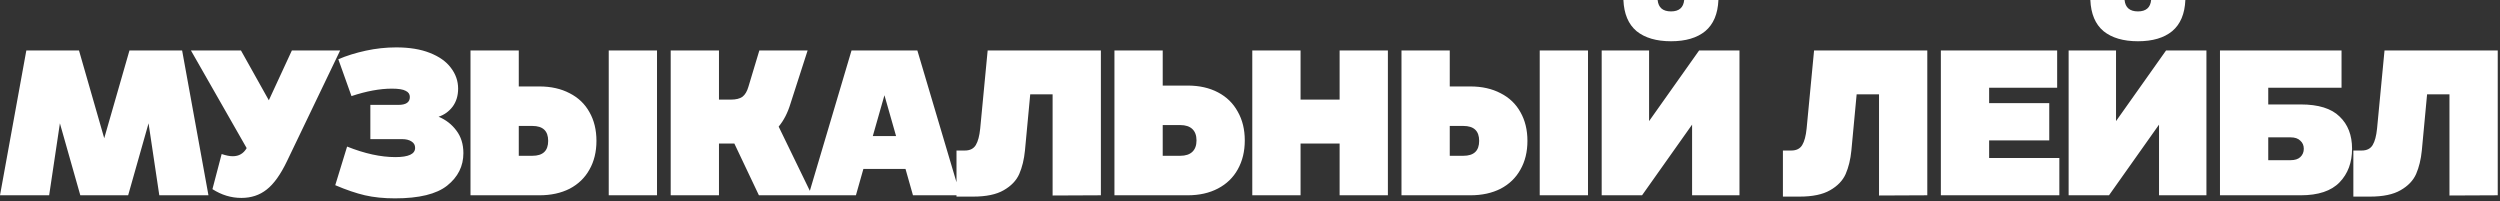 <?xml version="1.0" encoding="UTF-8"?> <svg xmlns="http://www.w3.org/2000/svg" width="695" height="56" viewBox="0 0 695 56" fill="none"><rect x="0" y="0" width="695" height="56" fill="#333333" stroke="none"/><path d="M35.99 14.029H50.63L57.95 54.289H44.286L41.297 34.281L35.624 54.289H22.326L16.653 34.281L13.664 54.289H0L7.32 14.029H21.96L28.975 38.429L35.99 14.029ZM94.56 14.029L79.798 44.773C78.009 48.514 76.118 51.158 74.125 52.703C72.173 54.248 69.835 55.021 67.11 55.021C64.263 55.021 61.579 54.208 59.058 52.581L61.62 42.821C62.84 43.228 63.857 43.431 64.67 43.431C65.565 43.431 66.317 43.248 66.927 42.882C67.578 42.516 68.127 41.947 68.574 41.174L53.08 14.029H66.988L74.735 27.876L81.14 14.029H94.56ZM94.053 16.469C96.33 15.493 98.872 14.7 101.678 14.09C104.484 13.48 107.31 13.175 110.157 13.175C113.817 13.175 116.928 13.683 119.49 14.7C122.093 15.717 124.045 17.099 125.346 18.848C126.688 20.597 127.359 22.528 127.359 24.643C127.359 26.595 126.851 28.262 125.834 29.645C124.817 30.987 123.516 31.922 121.93 32.451C123.963 33.305 125.61 34.586 126.871 36.294C128.172 38.002 128.823 40.096 128.823 42.577C128.823 46.196 127.318 49.206 124.309 51.605C121.34 53.964 116.501 55.143 109.791 55.143C106.7 55.143 103.915 54.858 101.434 54.289C98.994 53.72 96.249 52.784 93.199 51.483L96.493 40.747C101.373 42.699 105.846 43.675 109.913 43.675C113.573 43.675 115.403 42.821 115.403 41.113C115.403 40.34 115.078 39.751 114.427 39.344C113.776 38.897 112.882 38.673 111.743 38.673H102.959V29.157H110.767C112.882 29.157 113.939 28.425 113.939 26.961C113.939 26.188 113.553 25.619 112.78 25.253C112.048 24.846 110.767 24.643 108.937 24.643C105.602 24.643 101.861 25.334 97.713 26.717L94.053 16.469ZM182.649 14.029V54.289H169.229V14.029H182.649ZM130.799 14.029H144.219V24.033H149.953C153.166 24.033 155.972 24.663 158.371 25.924C160.77 27.144 162.6 28.893 163.861 31.17C165.162 33.447 165.813 36.111 165.813 39.161C165.813 42.211 165.162 44.875 163.861 47.152C162.6 49.429 160.77 51.198 158.371 52.459C155.972 53.679 153.166 54.289 149.953 54.289H130.799V14.029ZM148.001 43.309C150.929 43.309 152.393 41.926 152.393 39.161C152.393 36.396 150.929 35.013 148.001 35.013H144.219V43.309H148.001ZM199.874 14.029V27.693H203.168C204.592 27.693 205.669 27.429 206.402 26.9C207.134 26.331 207.682 25.416 208.048 24.155L211.098 14.029H224.518L219.76 28.791C218.988 31.353 217.89 33.488 216.467 35.196L225.739 54.289H210.976L204.145 39.893H199.874V54.289H186.454V14.029H199.874ZM236.725 14.029H255.025L266.981 54.289H253.805L251.731 46.969H240.019L237.945 54.289H224.769L236.725 14.029ZM249.108 37.819L245.875 26.473L242.642 37.819H249.108ZM306.044 54.289L292.624 54.35V26.229H286.402L284.938 41.845C284.694 44.326 284.165 46.501 283.352 48.372C282.539 50.202 281.095 51.707 279.021 52.886C276.988 54.065 274.161 54.655 270.542 54.655H265.906V41.845H268.224C269.647 41.845 270.664 41.337 271.274 40.32C271.884 39.303 272.291 37.778 272.494 35.745L274.568 14.029H306.044V54.289ZM323.235 34.769V43.309H328.115C329.579 43.309 330.697 42.943 331.47 42.211C332.243 41.479 332.629 40.422 332.629 39.039C332.629 37.656 332.243 36.599 331.47 35.867C330.697 35.135 329.579 34.769 328.115 34.769H323.235ZM309.815 14.029H323.235V23.789H330.189C333.402 23.789 336.208 24.419 338.607 25.68C341.006 26.941 342.836 28.73 344.097 31.048C345.398 33.325 346.049 35.989 346.049 39.039C346.049 42.089 345.398 44.773 344.097 47.091C342.836 49.368 341.006 51.137 338.607 52.398C336.208 53.659 333.402 54.289 330.189 54.289H309.815V14.029ZM361.555 14.029V27.693H372.413V14.029H385.833V54.289H372.413V39.893H361.555V54.289H348.135V14.029H361.555ZM441.463 14.029V54.289H428.043V14.029H441.463ZM389.613 14.029H403.033V24.033H408.767C411.98 24.033 414.786 24.663 417.185 25.924C419.584 27.144 421.414 28.893 422.675 31.17C423.976 33.447 424.627 36.111 424.627 39.161C424.627 42.211 423.976 44.875 422.675 47.152C421.414 49.429 419.584 51.198 417.185 52.459C414.786 53.679 411.98 54.289 408.767 54.289H389.613V14.029ZM406.815 43.309C409.743 43.309 411.207 41.926 411.207 39.161C411.207 36.396 409.743 35.013 406.815 35.013H403.033V43.309H406.815ZM483.576 54.289H470.4V34.647L456.492 54.289H445.268V14.029H458.444V33.671L472.352 14.029H483.576V54.289ZM451.307 -0.001C451.47 3.862 452.69 6.75 454.967 8.661C457.285 10.532 460.478 11.467 464.544 11.467C468.611 11.467 471.783 10.532 474.06 8.661C476.338 6.75 477.558 3.862 477.72 -0.001H468.204C468.001 2.114 466.781 3.171 464.544 3.171C462.267 3.171 461.027 2.114 460.823 -0.001H451.307ZM535.788 54.289L522.368 54.35V26.229H516.146L514.682 41.845C514.438 44.326 513.909 46.501 513.096 48.372C512.282 50.202 510.839 51.707 508.765 52.886C506.731 54.065 503.905 54.655 500.286 54.655H495.65V41.845H497.968C499.391 41.845 500.408 41.337 501.018 40.32C501.628 39.303 502.034 37.778 502.238 35.745L504.312 14.029H535.788V54.289ZM571.889 14.029V24.399H552.979V28.669H569.693V39.039H552.979V43.919H572.499V54.289H539.559V14.029H571.889ZM613.387 54.289H600.211V34.647L586.303 54.289H575.079V14.029H588.255V33.671L602.163 14.029H613.387V54.289ZM581.118 -0.001C581.281 3.862 582.501 6.75 584.778 8.661C587.096 10.532 590.289 11.467 594.355 11.467C598.422 11.467 601.594 10.532 603.871 8.661C606.149 6.75 607.369 3.862 607.531 -0.001H598.015C597.812 2.114 596.592 3.171 594.355 3.171C592.078 3.171 590.838 2.114 590.634 -0.001H581.118ZM639.601 29.035C644.521 29.035 648.12 30.153 650.398 32.39C652.716 34.586 653.875 37.575 653.875 41.357C653.875 45.18 652.716 48.291 650.398 50.69C648.08 53.089 644.481 54.289 639.601 54.289H617.153V14.029H650.947V24.399H630.573V29.035H639.601ZM636.795 44.529C637.974 44.529 638.869 44.244 639.479 43.675C640.129 43.065 640.455 42.292 640.455 41.357C640.455 40.422 640.129 39.669 639.479 39.1C638.869 38.49 637.974 38.185 636.795 38.185H630.573V44.529H636.795ZM694.371 54.289L680.951 54.35V26.229H674.729L673.265 41.845C673.021 44.326 672.492 46.501 671.679 48.372C670.866 50.202 669.422 51.707 667.348 52.886C665.315 54.065 662.488 54.655 658.869 54.655H654.233V41.845H656.551C657.974 41.845 658.991 41.337 659.601 40.32C660.211 39.303 660.618 37.778 660.821 35.745L662.895 14.029H694.371V54.289Z" fill="white"></path></svg> 